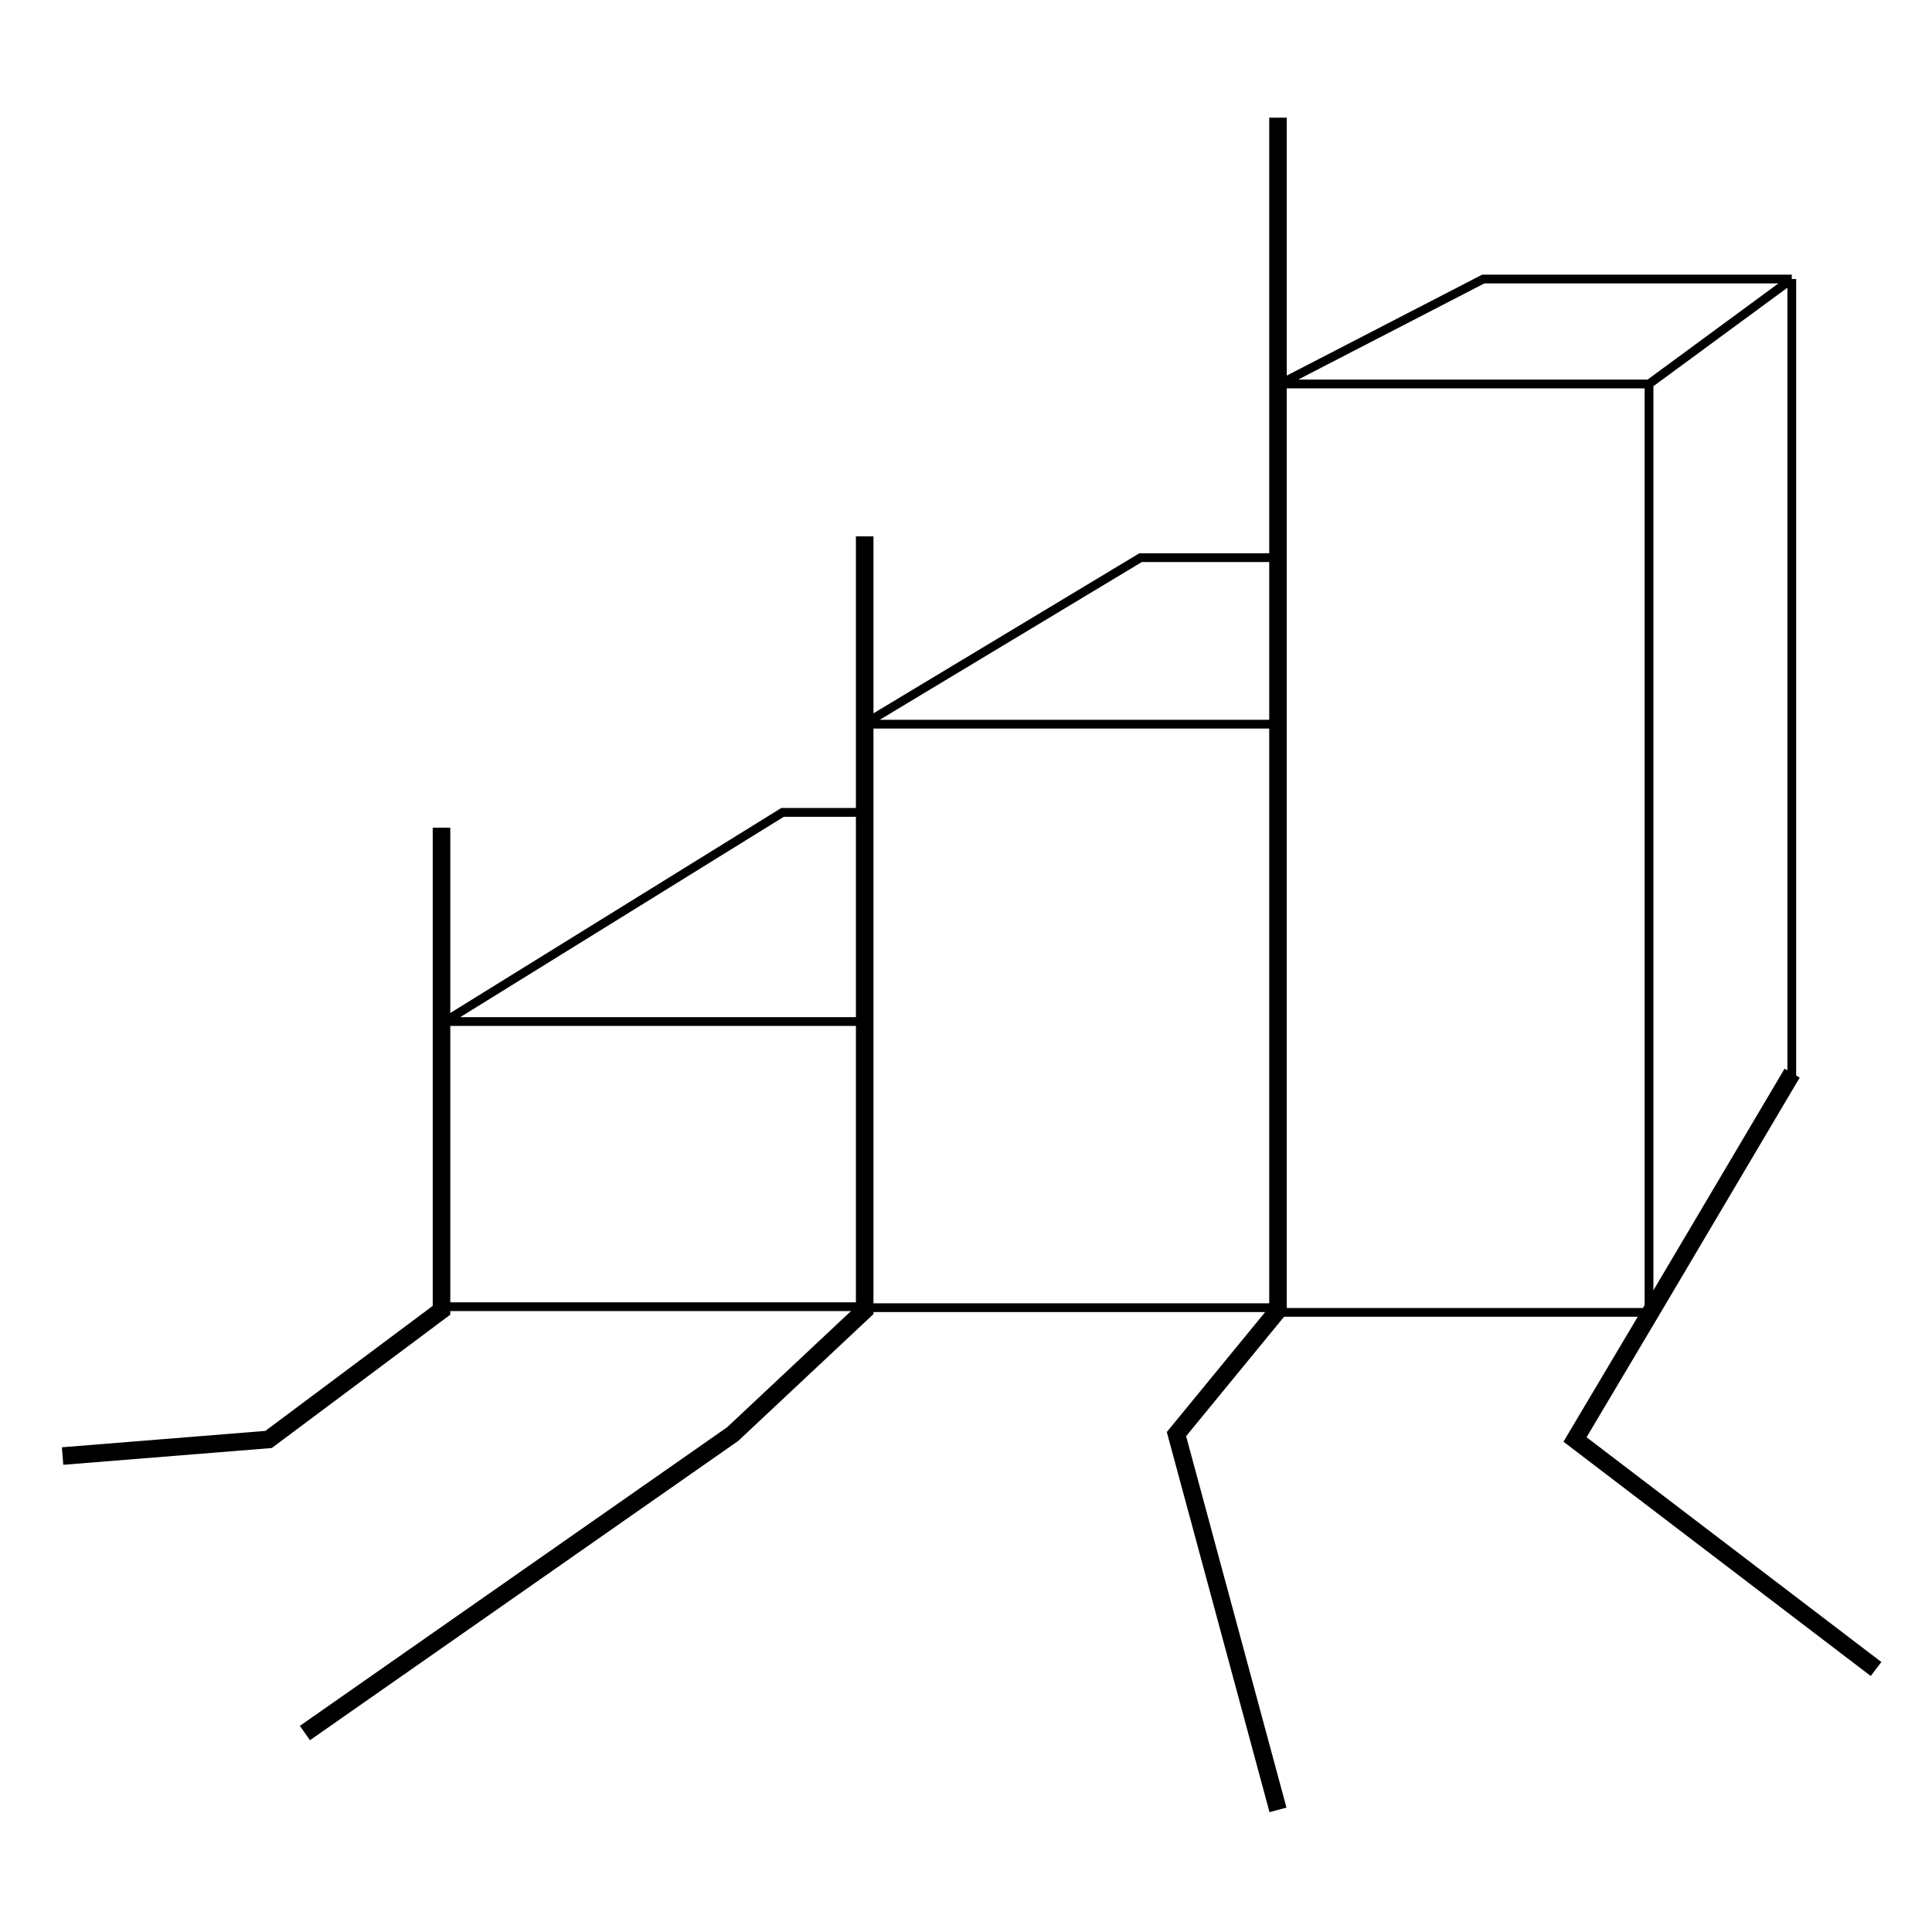 <?xml version="1.0" encoding="utf-8"?>
<svg xmlns="http://www.w3.org/2000/svg" width="220" height="220" viewBox="0 0 220 220" fill="none">
<path d="M145.764 43.725V149.442H187.777M145.764 43.725H187.777M145.764 43.725L168.903 31.773H204.033M187.777 149.442V43.725M187.777 149.442L204.033 122.579V31.773M187.777 43.725L204.033 31.773" stroke="black"/>
<path d="M145.649 82.463H98.379M145.649 82.463V148.908H98.379V82.463M145.649 82.463V63.5H129.883L98.379 82.463" stroke="black"/>
<path d="M50.652 116.324V148.797H98.291V116.324M50.652 116.324H98.291M50.652 116.324L89.109 92.508H98.291V116.324" stroke="black"/>
<path d="M213.628 190.052L179.35 163.915L188.094 149.204L204.073 122.201M145.528 206.095L133.966 163.302L145.528 149.204V13.398M34.721 197.344L83.431 163.302L98.463 149.204V61.076M50.275 94.247V149.204L30.58 163.915L7.127 165.802" stroke="black" stroke-width="2"/>
</svg>